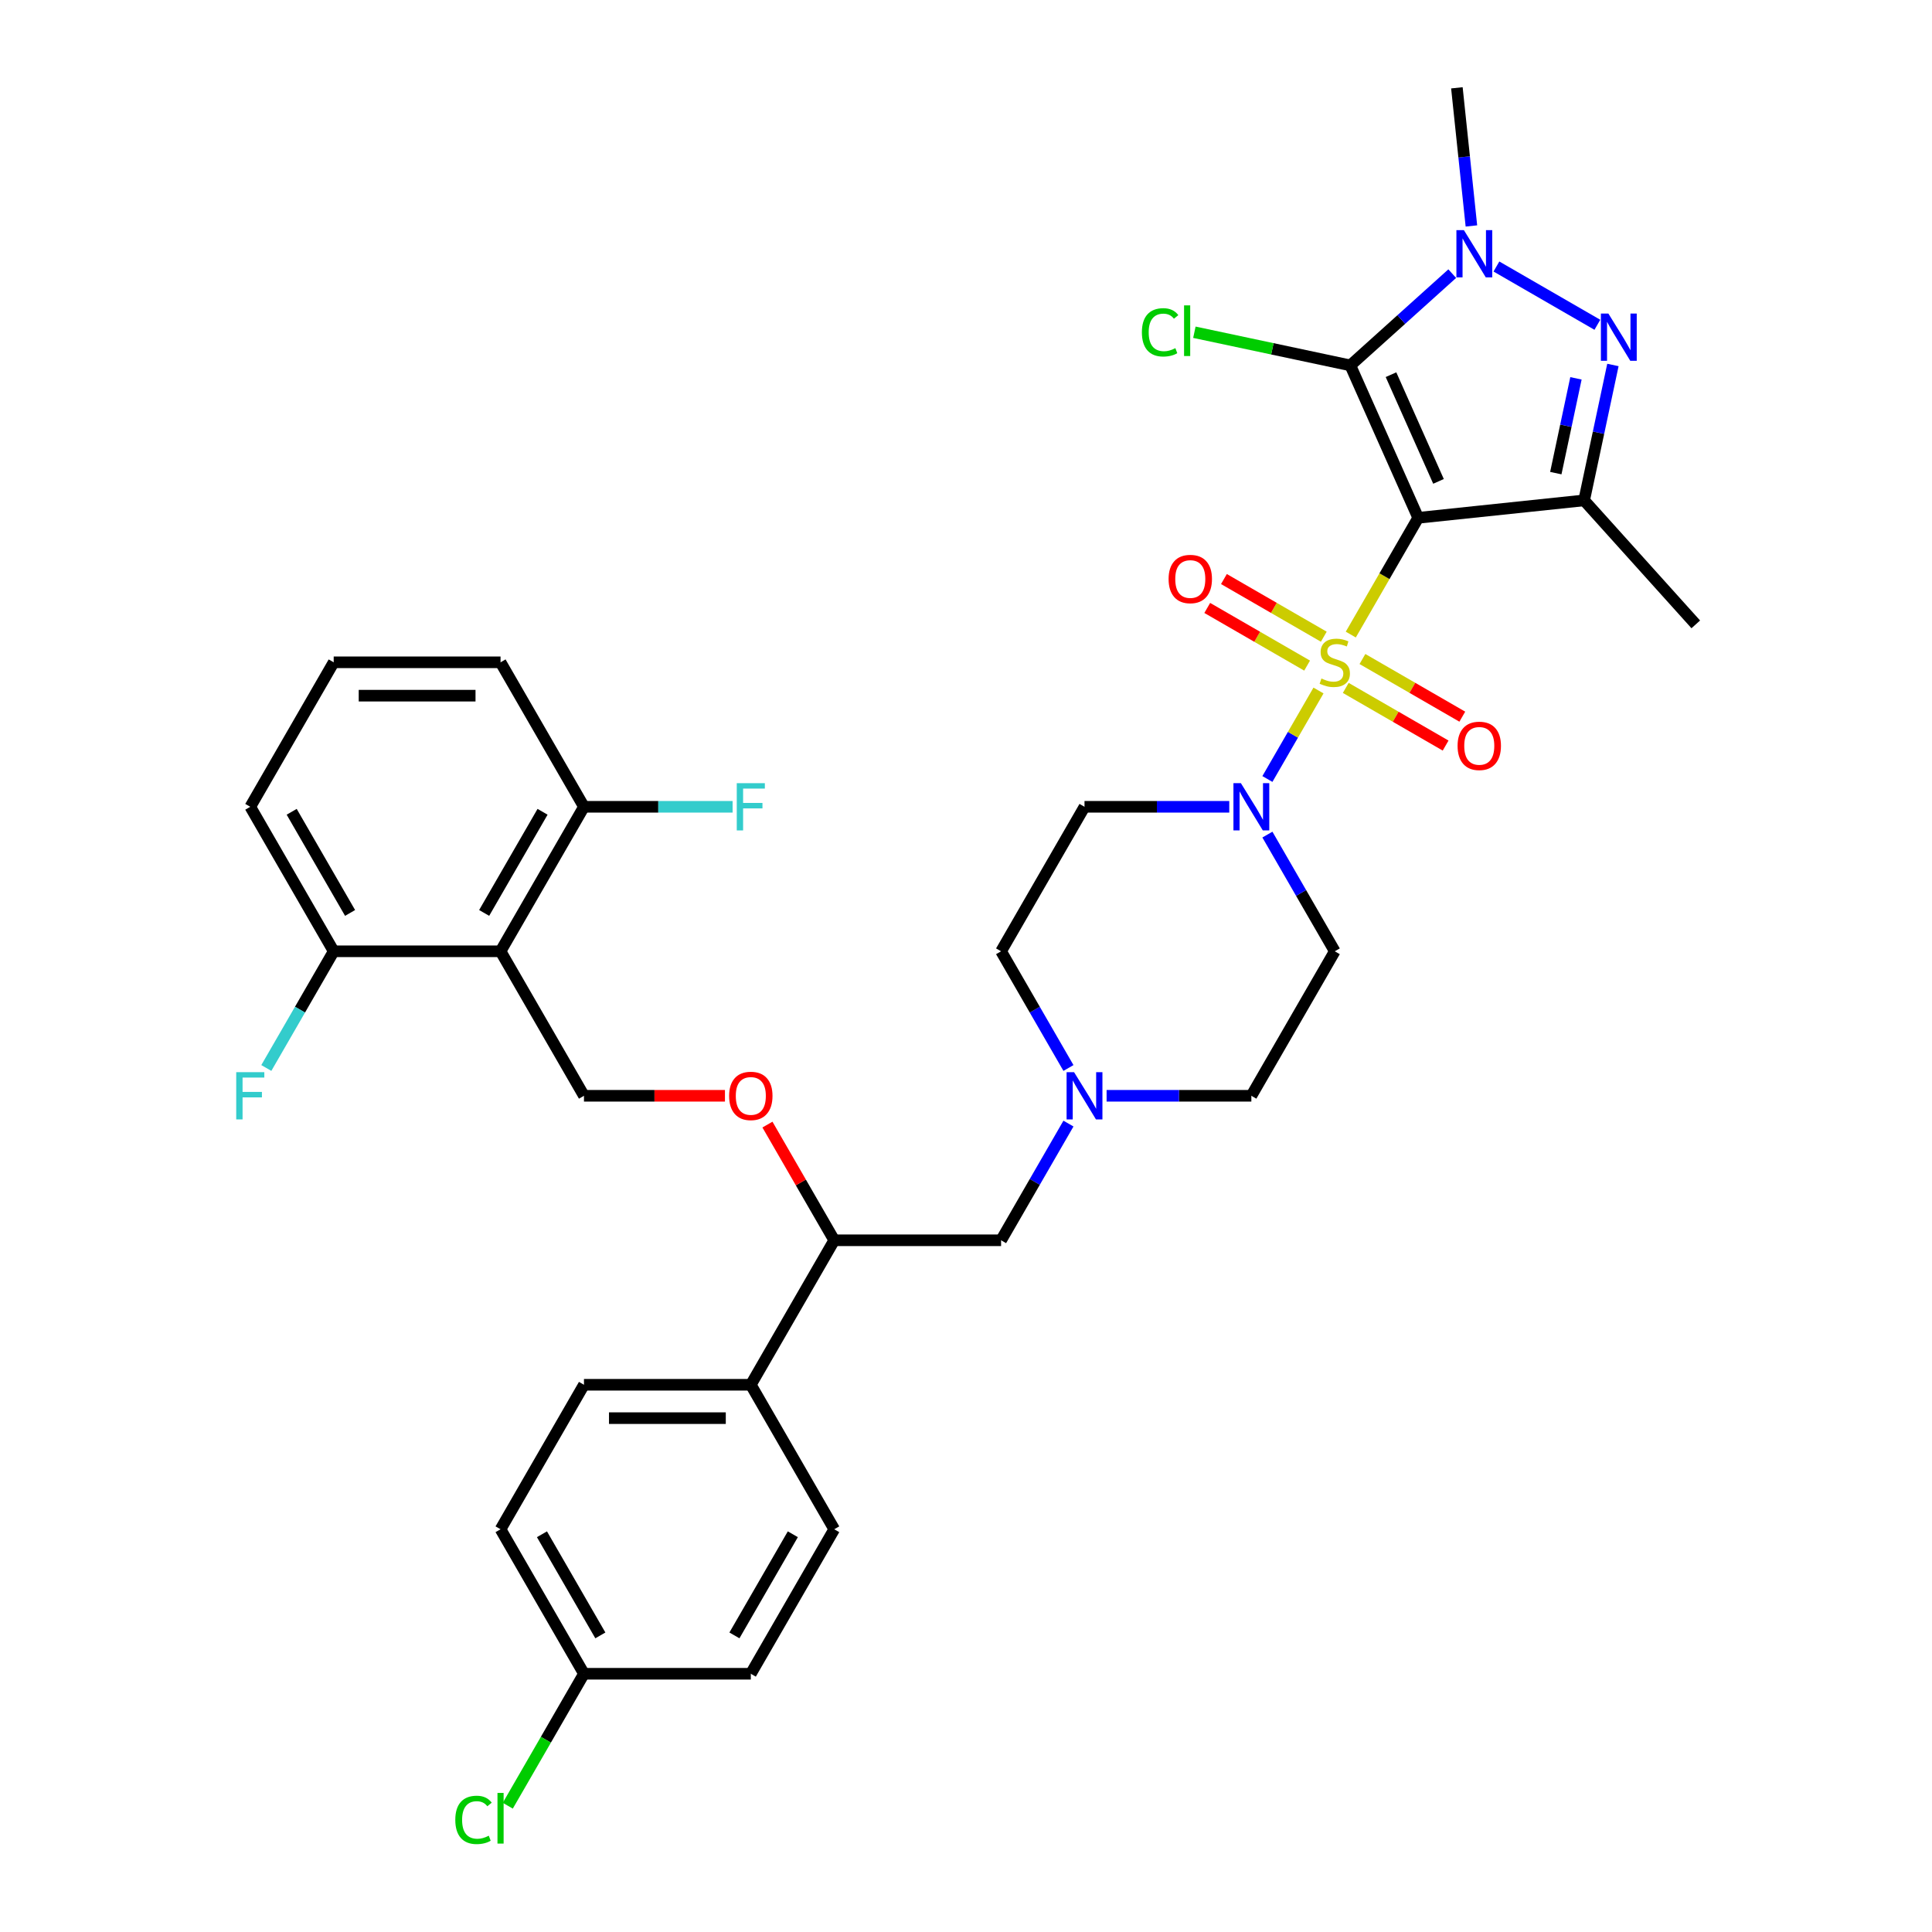 <?xml version='1.0' encoding='iso-8859-1'?>
<svg version='1.1' baseProfile='full'
              xmlns='http://www.w3.org/2000/svg'
                      xmlns:rdkit='http://www.rdkit.org/xml'
                      xmlns:xlink='http://www.w3.org/1999/xlink'
                  xml:space='preserve'
width='1000px' height='1000px' viewBox='0 0 1000 1000'>
<!-- END OF HEADER -->
<rect style='opacity:1.0;fill:#FFFFFF;stroke:none' width='1000' height='1000' x='0' y='0'> </rect>
<path class='bond-0' d='M 690.878,492.388 L 647.698,567.178' style='fill:none;fill-rule:evenodd;stroke:#000000;stroke-width:6px;stroke-linecap:butt;stroke-linejoin:miter;stroke-opacity:1' />
<path class='bond-1' d='M 690.878,492.388 L 673.441,462.187' style='fill:none;fill-rule:evenodd;stroke:#000000;stroke-width:6px;stroke-linecap:butt;stroke-linejoin:miter;stroke-opacity:1' />
<path class='bond-1' d='M 673.441,462.187 L 656.005,431.986' style='fill:none;fill-rule:evenodd;stroke:#0000FF;stroke-width:6px;stroke-linecap:butt;stroke-linejoin:miter;stroke-opacity:1' />
<path class='bond-2' d='M 647.698,567.178 L 610.236,567.178' style='fill:none;fill-rule:evenodd;stroke:#000000;stroke-width:6px;stroke-linecap:butt;stroke-linejoin:miter;stroke-opacity:1' />
<path class='bond-2' d='M 610.236,567.178 L 572.773,567.178' style='fill:none;fill-rule:evenodd;stroke:#0000FF;stroke-width:6px;stroke-linecap:butt;stroke-linejoin:miter;stroke-opacity:1' />
<path class='bond-3' d='M 553.032,552.79 L 535.596,522.589' style='fill:none;fill-rule:evenodd;stroke:#0000FF;stroke-width:6px;stroke-linecap:butt;stroke-linejoin:miter;stroke-opacity:1' />
<path class='bond-3' d='M 535.596,522.589 L 518.159,492.388' style='fill:none;fill-rule:evenodd;stroke:#000000;stroke-width:6px;stroke-linecap:butt;stroke-linejoin:miter;stroke-opacity:1' />
<path class='bond-4' d='M 553.032,581.565 L 535.596,611.766' style='fill:none;fill-rule:evenodd;stroke:#0000FF;stroke-width:6px;stroke-linecap:butt;stroke-linejoin:miter;stroke-opacity:1' />
<path class='bond-4' d='M 535.596,611.766 L 518.159,641.967' style='fill:none;fill-rule:evenodd;stroke:#000000;stroke-width:6px;stroke-linecap:butt;stroke-linejoin:miter;stroke-opacity:1' />
<path class='bond-5' d='M 518.159,492.388 L 561.339,417.599' style='fill:none;fill-rule:evenodd;stroke:#000000;stroke-width:6px;stroke-linecap:butt;stroke-linejoin:miter;stroke-opacity:1' />
<path class='bond-6' d='M 561.339,417.599 L 598.802,417.599' style='fill:none;fill-rule:evenodd;stroke:#000000;stroke-width:6px;stroke-linecap:butt;stroke-linejoin:miter;stroke-opacity:1' />
<path class='bond-6' d='M 598.802,417.599 L 636.264,417.599' style='fill:none;fill-rule:evenodd;stroke:#0000FF;stroke-width:6px;stroke-linecap:butt;stroke-linejoin:miter;stroke-opacity:1' />
<path class='bond-7' d='M 656.005,403.211 L 669.229,380.307' style='fill:none;fill-rule:evenodd;stroke:#0000FF;stroke-width:6px;stroke-linecap:butt;stroke-linejoin:miter;stroke-opacity:1' />
<path class='bond-7' d='M 669.229,380.307 L 682.452,357.403' style='fill:none;fill-rule:evenodd;stroke:#CCCC00;stroke-width:6px;stroke-linecap:butt;stroke-linejoin:miter;stroke-opacity:1' />
<path class='bond-8' d='M 685.196,329.557 L 659.35,314.635' style='fill:none;fill-rule:evenodd;stroke:#CCCC00;stroke-width:6px;stroke-linecap:butt;stroke-linejoin:miter;stroke-opacity:1' />
<path class='bond-8' d='M 659.35,314.635 L 633.504,299.712' style='fill:none;fill-rule:evenodd;stroke:#FF0000;stroke-width:6px;stroke-linecap:butt;stroke-linejoin:miter;stroke-opacity:1' />
<path class='bond-8' d='M 676.56,344.515 L 650.714,329.592' style='fill:none;fill-rule:evenodd;stroke:#CCCC00;stroke-width:6px;stroke-linecap:butt;stroke-linejoin:miter;stroke-opacity:1' />
<path class='bond-8' d='M 650.714,329.592 L 624.868,314.67' style='fill:none;fill-rule:evenodd;stroke:#FF0000;stroke-width:6px;stroke-linecap:butt;stroke-linejoin:miter;stroke-opacity:1' />
<path class='bond-9' d='M 696.56,356.062 L 722.406,370.984' style='fill:none;fill-rule:evenodd;stroke:#CCCC00;stroke-width:6px;stroke-linecap:butt;stroke-linejoin:miter;stroke-opacity:1' />
<path class='bond-9' d='M 722.406,370.984 L 748.252,385.907' style='fill:none;fill-rule:evenodd;stroke:#FF0000;stroke-width:6px;stroke-linecap:butt;stroke-linejoin:miter;stroke-opacity:1' />
<path class='bond-9' d='M 705.196,341.104 L 731.042,356.026' style='fill:none;fill-rule:evenodd;stroke:#CCCC00;stroke-width:6px;stroke-linecap:butt;stroke-linejoin:miter;stroke-opacity:1' />
<path class='bond-9' d='M 731.042,356.026 L 756.888,370.949' style='fill:none;fill-rule:evenodd;stroke:#FF0000;stroke-width:6px;stroke-linecap:butt;stroke-linejoin:miter;stroke-opacity:1' />
<path class='bond-10' d='M 699.165,328.456 L 716.611,298.238' style='fill:none;fill-rule:evenodd;stroke:#CCCC00;stroke-width:6px;stroke-linecap:butt;stroke-linejoin:miter;stroke-opacity:1' />
<path class='bond-10' d='M 716.611,298.238 L 734.058,268.02' style='fill:none;fill-rule:evenodd;stroke:#000000;stroke-width:6px;stroke-linecap:butt;stroke-linejoin:miter;stroke-opacity:1' />
<path class='bond-11' d='M 518.159,641.967 L 431.8,641.967' style='fill:none;fill-rule:evenodd;stroke:#000000;stroke-width:6px;stroke-linecap:butt;stroke-linejoin:miter;stroke-opacity:1' />
<path class='bond-12' d='M 431.8,641.967 L 388.62,716.757' style='fill:none;fill-rule:evenodd;stroke:#000000;stroke-width:6px;stroke-linecap:butt;stroke-linejoin:miter;stroke-opacity:1' />
<path class='bond-13' d='M 431.8,641.967 L 414.513,612.025' style='fill:none;fill-rule:evenodd;stroke:#000000;stroke-width:6px;stroke-linecap:butt;stroke-linejoin:miter;stroke-opacity:1' />
<path class='bond-13' d='M 414.513,612.025 L 397.226,582.083' style='fill:none;fill-rule:evenodd;stroke:#FF0000;stroke-width:6px;stroke-linecap:butt;stroke-linejoin:miter;stroke-opacity:1' />
<path class='bond-14' d='M 388.62,716.757 L 302.261,716.757' style='fill:none;fill-rule:evenodd;stroke:#000000;stroke-width:6px;stroke-linecap:butt;stroke-linejoin:miter;stroke-opacity:1' />
<path class='bond-14' d='M 375.666,734.029 L 315.214,734.029' style='fill:none;fill-rule:evenodd;stroke:#000000;stroke-width:6px;stroke-linecap:butt;stroke-linejoin:miter;stroke-opacity:1' />
<path class='bond-15' d='M 388.62,716.757 L 431.8,791.546' style='fill:none;fill-rule:evenodd;stroke:#000000;stroke-width:6px;stroke-linecap:butt;stroke-linejoin:miter;stroke-opacity:1' />
<path class='bond-16' d='M 375.234,567.178 L 338.747,567.178' style='fill:none;fill-rule:evenodd;stroke:#FF0000;stroke-width:6px;stroke-linecap:butt;stroke-linejoin:miter;stroke-opacity:1' />
<path class='bond-16' d='M 338.747,567.178 L 302.261,567.178' style='fill:none;fill-rule:evenodd;stroke:#000000;stroke-width:6px;stroke-linecap:butt;stroke-linejoin:miter;stroke-opacity:1' />
<path class='bond-17' d='M 302.261,716.757 L 259.081,791.546' style='fill:none;fill-rule:evenodd;stroke:#000000;stroke-width:6px;stroke-linecap:butt;stroke-linejoin:miter;stroke-opacity:1' />
<path class='bond-18' d='M 259.081,791.546 L 302.261,866.336' style='fill:none;fill-rule:evenodd;stroke:#000000;stroke-width:6px;stroke-linecap:butt;stroke-linejoin:miter;stroke-opacity:1' />
<path class='bond-18' d='M 280.516,794.129 L 310.741,846.481' style='fill:none;fill-rule:evenodd;stroke:#000000;stroke-width:6px;stroke-linecap:butt;stroke-linejoin:miter;stroke-opacity:1' />
<path class='bond-19' d='M 302.261,866.336 L 388.62,866.336' style='fill:none;fill-rule:evenodd;stroke:#000000;stroke-width:6px;stroke-linecap:butt;stroke-linejoin:miter;stroke-opacity:1' />
<path class='bond-20' d='M 302.261,866.336 L 282.545,900.485' style='fill:none;fill-rule:evenodd;stroke:#000000;stroke-width:6px;stroke-linecap:butt;stroke-linejoin:miter;stroke-opacity:1' />
<path class='bond-20' d='M 282.545,900.485 L 262.829,934.633' style='fill:none;fill-rule:evenodd;stroke:#00CC00;stroke-width:6px;stroke-linecap:butt;stroke-linejoin:miter;stroke-opacity:1' />
<path class='bond-21' d='M 388.62,866.336 L 431.8,791.546' style='fill:none;fill-rule:evenodd;stroke:#000000;stroke-width:6px;stroke-linecap:butt;stroke-linejoin:miter;stroke-opacity:1' />
<path class='bond-21' d='M 380.139,846.481 L 410.365,794.129' style='fill:none;fill-rule:evenodd;stroke:#000000;stroke-width:6px;stroke-linecap:butt;stroke-linejoin:miter;stroke-opacity:1' />
<path class='bond-22' d='M 302.261,567.178 L 259.081,492.388' style='fill:none;fill-rule:evenodd;stroke:#000000;stroke-width:6px;stroke-linecap:butt;stroke-linejoin:miter;stroke-opacity:1' />
<path class='bond-23' d='M 259.081,492.388 L 302.261,417.599' style='fill:none;fill-rule:evenodd;stroke:#000000;stroke-width:6px;stroke-linecap:butt;stroke-linejoin:miter;stroke-opacity:1' />
<path class='bond-23' d='M 250.6,472.534 L 280.826,420.181' style='fill:none;fill-rule:evenodd;stroke:#000000;stroke-width:6px;stroke-linecap:butt;stroke-linejoin:miter;stroke-opacity:1' />
<path class='bond-24' d='M 259.081,492.388 L 172.721,492.388' style='fill:none;fill-rule:evenodd;stroke:#000000;stroke-width:6px;stroke-linecap:butt;stroke-linejoin:miter;stroke-opacity:1' />
<path class='bond-25' d='M 302.261,417.599 L 259.081,342.809' style='fill:none;fill-rule:evenodd;stroke:#000000;stroke-width:6px;stroke-linecap:butt;stroke-linejoin:miter;stroke-opacity:1' />
<path class='bond-26' d='M 302.261,417.599 L 340.725,417.599' style='fill:none;fill-rule:evenodd;stroke:#000000;stroke-width:6px;stroke-linecap:butt;stroke-linejoin:miter;stroke-opacity:1' />
<path class='bond-26' d='M 340.725,417.599 L 379.19,417.599' style='fill:none;fill-rule:evenodd;stroke:#33CCCC;stroke-width:6px;stroke-linecap:butt;stroke-linejoin:miter;stroke-opacity:1' />
<path class='bond-27' d='M 259.081,342.809 L 172.721,342.809' style='fill:none;fill-rule:evenodd;stroke:#000000;stroke-width:6px;stroke-linecap:butt;stroke-linejoin:miter;stroke-opacity:1' />
<path class='bond-27' d='M 246.127,360.081 L 185.675,360.081' style='fill:none;fill-rule:evenodd;stroke:#000000;stroke-width:6px;stroke-linecap:butt;stroke-linejoin:miter;stroke-opacity:1' />
<path class='bond-28' d='M 172.721,342.809 L 129.542,417.599' style='fill:none;fill-rule:evenodd;stroke:#000000;stroke-width:6px;stroke-linecap:butt;stroke-linejoin:miter;stroke-opacity:1' />
<path class='bond-29' d='M 129.542,417.599 L 172.721,492.388' style='fill:none;fill-rule:evenodd;stroke:#000000;stroke-width:6px;stroke-linecap:butt;stroke-linejoin:miter;stroke-opacity:1' />
<path class='bond-29' d='M 150.976,420.181 L 181.202,472.534' style='fill:none;fill-rule:evenodd;stroke:#000000;stroke-width:6px;stroke-linecap:butt;stroke-linejoin:miter;stroke-opacity:1' />
<path class='bond-30' d='M 172.721,492.388 L 155.285,522.589' style='fill:none;fill-rule:evenodd;stroke:#000000;stroke-width:6px;stroke-linecap:butt;stroke-linejoin:miter;stroke-opacity:1' />
<path class='bond-30' d='M 155.285,522.589 L 137.848,552.79' style='fill:none;fill-rule:evenodd;stroke:#33CCCC;stroke-width:6px;stroke-linecap:butt;stroke-linejoin:miter;stroke-opacity:1' />
<path class='bond-31' d='M 734.058,268.02 L 698.932,189.127' style='fill:none;fill-rule:evenodd;stroke:#000000;stroke-width:6px;stroke-linecap:butt;stroke-linejoin:miter;stroke-opacity:1' />
<path class='bond-31' d='M 744.568,249.161 L 719.98,193.936' style='fill:none;fill-rule:evenodd;stroke:#000000;stroke-width:6px;stroke-linecap:butt;stroke-linejoin:miter;stroke-opacity:1' />
<path class='bond-32' d='M 734.058,268.02 L 819.944,258.993' style='fill:none;fill-rule:evenodd;stroke:#000000;stroke-width:6px;stroke-linecap:butt;stroke-linejoin:miter;stroke-opacity:1' />
<path class='bond-33' d='M 698.932,189.127 L 725.304,165.381' style='fill:none;fill-rule:evenodd;stroke:#000000;stroke-width:6px;stroke-linecap:butt;stroke-linejoin:miter;stroke-opacity:1' />
<path class='bond-33' d='M 725.304,165.381 L 751.676,141.636' style='fill:none;fill-rule:evenodd;stroke:#0000FF;stroke-width:6px;stroke-linecap:butt;stroke-linejoin:miter;stroke-opacity:1' />
<path class='bond-34' d='M 698.932,189.127 L 658.57,180.547' style='fill:none;fill-rule:evenodd;stroke:#000000;stroke-width:6px;stroke-linecap:butt;stroke-linejoin:miter;stroke-opacity:1' />
<path class='bond-34' d='M 658.57,180.547 L 618.208,171.968' style='fill:none;fill-rule:evenodd;stroke:#00CC00;stroke-width:6px;stroke-linecap:butt;stroke-linejoin:miter;stroke-opacity:1' />
<path class='bond-35' d='M 819.944,258.993 L 827.393,223.951' style='fill:none;fill-rule:evenodd;stroke:#000000;stroke-width:6px;stroke-linecap:butt;stroke-linejoin:miter;stroke-opacity:1' />
<path class='bond-35' d='M 827.393,223.951 L 834.841,188.908' style='fill:none;fill-rule:evenodd;stroke:#0000FF;stroke-width:6px;stroke-linecap:butt;stroke-linejoin:miter;stroke-opacity:1' />
<path class='bond-35' d='M 805.284,244.889 L 810.498,220.359' style='fill:none;fill-rule:evenodd;stroke:#000000;stroke-width:6px;stroke-linecap:butt;stroke-linejoin:miter;stroke-opacity:1' />
<path class='bond-35' d='M 810.498,220.359 L 815.712,195.83' style='fill:none;fill-rule:evenodd;stroke:#0000FF;stroke-width:6px;stroke-linecap:butt;stroke-linejoin:miter;stroke-opacity:1' />
<path class='bond-36' d='M 819.944,258.993 L 877.73,323.17' style='fill:none;fill-rule:evenodd;stroke:#000000;stroke-width:6px;stroke-linecap:butt;stroke-linejoin:miter;stroke-opacity:1' />
<path class='bond-37' d='M 761.598,116.953 L 757.84,81.204' style='fill:none;fill-rule:evenodd;stroke:#0000FF;stroke-width:6px;stroke-linecap:butt;stroke-linejoin:miter;stroke-opacity:1' />
<path class='bond-37' d='M 757.84,81.204 L 754.083,45.455' style='fill:none;fill-rule:evenodd;stroke:#000000;stroke-width:6px;stroke-linecap:butt;stroke-linejoin:miter;stroke-opacity:1' />
<path class='bond-38' d='M 774.544,137.942 L 826.795,168.11' style='fill:none;fill-rule:evenodd;stroke:#0000FF;stroke-width:6px;stroke-linecap:butt;stroke-linejoin:miter;stroke-opacity:1' />
<path  class='atom-2' d='M 555.933 554.949
L 563.947 567.903
Q 564.741 569.181, 566.02 571.496
Q 567.298 573.81, 567.367 573.948
L 567.367 554.949
L 570.614 554.949
L 570.614 579.406
L 567.263 579.406
L 558.662 565.243
Q 557.66 563.585, 556.589 561.685
Q 555.553 559.785, 555.242 559.198
L 555.242 579.406
L 552.064 579.406
L 552.064 554.949
L 555.933 554.949
' fill='#0000FF'/>
<path  class='atom-5' d='M 642.292 405.37
L 650.306 418.324
Q 651.101 419.602, 652.379 421.917
Q 653.657 424.231, 653.726 424.369
L 653.726 405.37
L 656.973 405.37
L 656.973 429.827
L 653.623 429.827
L 645.021 415.664
Q 644.019 414.006, 642.949 412.106
Q 641.912 410.207, 641.601 409.619
L 641.601 429.827
L 638.423 429.827
L 638.423 405.37
L 642.292 405.37
' fill='#0000FF'/>
<path  class='atom-6' d='M 683.969 351.204
Q 684.246 351.307, 685.386 351.791
Q 686.525 352.274, 687.769 352.585
Q 689.047 352.862, 690.291 352.862
Q 692.605 352.862, 693.952 351.756
Q 695.3 350.616, 695.3 348.647
Q 695.3 347.3, 694.609 346.471
Q 693.952 345.642, 692.916 345.193
Q 691.88 344.744, 690.153 344.226
Q 687.976 343.569, 686.664 342.948
Q 685.386 342.326, 684.453 341.013
Q 683.555 339.7, 683.555 337.49
Q 683.555 334.415, 685.627 332.515
Q 687.735 330.615, 691.88 330.615
Q 694.712 330.615, 697.925 331.963
L 697.13 334.623
Q 694.194 333.413, 691.983 333.413
Q 689.6 333.413, 688.287 334.415
Q 686.975 335.382, 687.009 337.075
Q 687.009 338.388, 687.665 339.182
Q 688.356 339.977, 689.324 340.426
Q 690.325 340.875, 691.983 341.393
Q 694.194 342.084, 695.507 342.775
Q 696.82 343.466, 697.752 344.882
Q 698.719 346.264, 698.719 348.647
Q 698.719 352.033, 696.44 353.863
Q 694.194 355.66, 690.429 355.66
Q 688.253 355.66, 686.595 355.176
Q 684.971 354.727, 683.037 353.933
L 683.969 351.204
' fill='#CCCC00'/>
<path  class='atom-7' d='M 604.862 299.699
Q 604.862 293.826, 607.763 290.545
Q 610.665 287.263, 616.089 287.263
Q 621.512 287.263, 624.414 290.545
Q 627.315 293.826, 627.315 299.699
Q 627.315 305.64, 624.379 309.026
Q 621.443 312.376, 616.089 312.376
Q 610.7 312.376, 607.763 309.026
Q 604.862 305.675, 604.862 299.699
M 616.089 309.613
Q 619.819 309.613, 621.823 307.126
Q 623.861 304.604, 623.861 299.699
Q 623.861 294.897, 621.823 292.479
Q 619.819 290.027, 616.089 290.027
Q 612.358 290.027, 610.32 292.445
Q 608.316 294.863, 608.316 299.699
Q 608.316 304.639, 610.32 307.126
Q 612.358 309.613, 616.089 309.613
' fill='#FF0000'/>
<path  class='atom-8' d='M 754.441 386.058
Q 754.441 380.186, 757.342 376.904
Q 760.244 373.622, 765.667 373.622
Q 771.091 373.622, 773.993 376.904
Q 776.894 380.186, 776.894 386.058
Q 776.894 392, 773.958 395.385
Q 771.022 398.736, 765.667 398.736
Q 760.279 398.736, 757.342 395.385
Q 754.441 392.034, 754.441 386.058
M 765.667 395.972
Q 769.398 395.972, 771.402 393.485
Q 773.44 390.963, 773.44 386.058
Q 773.44 381.257, 771.402 378.839
Q 769.398 376.386, 765.667 376.386
Q 761.937 376.386, 759.899 378.804
Q 757.895 381.222, 757.895 386.058
Q 757.895 390.998, 759.899 393.485
Q 761.937 395.972, 765.667 395.972
' fill='#FF0000'/>
<path  class='atom-12' d='M 377.393 567.247
Q 377.393 561.374, 380.295 558.093
Q 383.197 554.811, 388.62 554.811
Q 394.043 554.811, 396.945 558.093
Q 399.847 561.374, 399.847 567.247
Q 399.847 573.188, 396.91 576.574
Q 393.974 579.924, 388.62 579.924
Q 383.231 579.924, 380.295 576.574
Q 377.393 573.223, 377.393 567.247
M 388.62 577.161
Q 392.351 577.161, 394.354 574.674
Q 396.392 572.152, 396.392 567.247
Q 396.392 562.445, 394.354 560.027
Q 392.351 557.575, 388.62 557.575
Q 384.889 557.575, 382.851 559.993
Q 380.848 562.411, 380.848 567.247
Q 380.848 572.187, 382.851 574.674
Q 384.889 577.161, 388.62 577.161
' fill='#FF0000'/>
<path  class='atom-25' d='M 235.66 941.972
Q 235.66 935.892, 238.493 932.714
Q 241.36 929.501, 246.783 929.501
Q 251.827 929.501, 254.521 933.059
L 252.241 934.925
Q 250.272 932.334, 246.783 932.334
Q 243.087 932.334, 241.118 934.821
Q 239.184 937.274, 239.184 941.972
Q 239.184 946.808, 241.187 949.295
Q 243.225 951.782, 247.163 951.782
Q 249.858 951.782, 253.001 950.158
L 253.968 952.749
Q 252.69 953.578, 250.756 954.062
Q 248.821 954.545, 246.68 954.545
Q 241.36 954.545, 238.493 951.298
Q 235.66 948.051, 235.66 941.972
' fill='#00CC00'/>
<path  class='atom-25' d='M 257.492 928.016
L 260.67 928.016
L 260.67 954.235
L 257.492 954.235
L 257.492 928.016
' fill='#00CC00'/>
<path  class='atom-26' d='M 381.348 405.37
L 395.891 405.37
L 395.891 408.168
L 384.63 408.168
L 384.63 415.595
L 394.648 415.595
L 394.648 418.428
L 384.63 418.428
L 384.63 429.827
L 381.348 429.827
L 381.348 405.37
' fill='#33CCCC'/>
<path  class='atom-27' d='M 122.27 554.949
L 136.813 554.949
L 136.813 557.747
L 125.552 557.747
L 125.552 565.174
L 135.57 565.174
L 135.57 568.007
L 125.552 568.007
L 125.552 579.406
L 122.27 579.406
L 122.27 554.949
' fill='#33CCCC'/>
<path  class='atom-31' d='M 757.704 119.112
L 765.718 132.066
Q 766.512 133.344, 767.79 135.659
Q 769.069 137.973, 769.138 138.111
L 769.138 119.112
L 772.385 119.112
L 772.385 143.569
L 769.034 143.569
L 760.433 129.406
Q 759.431 127.748, 758.36 125.848
Q 757.324 123.949, 757.013 123.361
L 757.013 143.569
L 753.835 143.569
L 753.835 119.112
L 757.704 119.112
' fill='#0000FF'/>
<path  class='atom-32' d='M 591.039 172.018
Q 591.039 165.938, 593.872 162.76
Q 596.739 159.548, 602.162 159.548
Q 607.206 159.548, 609.9 163.106
L 607.62 164.971
Q 605.651 162.38, 602.162 162.38
Q 598.466 162.38, 596.497 164.867
Q 594.563 167.32, 594.563 172.018
Q 594.563 176.854, 596.566 179.341
Q 598.604 181.828, 602.542 181.828
Q 605.237 181.828, 608.38 180.205
L 609.347 182.795
Q 608.069 183.625, 606.135 184.108
Q 604.2 184.592, 602.059 184.592
Q 596.739 184.592, 593.872 181.345
Q 591.039 178.098, 591.039 172.018
' fill='#00CC00'/>
<path  class='atom-32' d='M 612.871 158.062
L 616.049 158.062
L 616.049 184.281
L 612.871 184.281
L 612.871 158.062
' fill='#00CC00'/>
<path  class='atom-33' d='M 832.493 162.292
L 840.507 175.246
Q 841.302 176.524, 842.58 178.839
Q 843.858 181.153, 843.927 181.291
L 843.927 162.292
L 847.174 162.292
L 847.174 186.749
L 843.823 186.749
L 835.222 172.586
Q 834.22 170.928, 833.149 169.028
Q 832.113 167.128, 831.802 166.541
L 831.802 186.749
L 828.624 186.749
L 828.624 162.292
L 832.493 162.292
' fill='#0000FF'/>
</svg>
